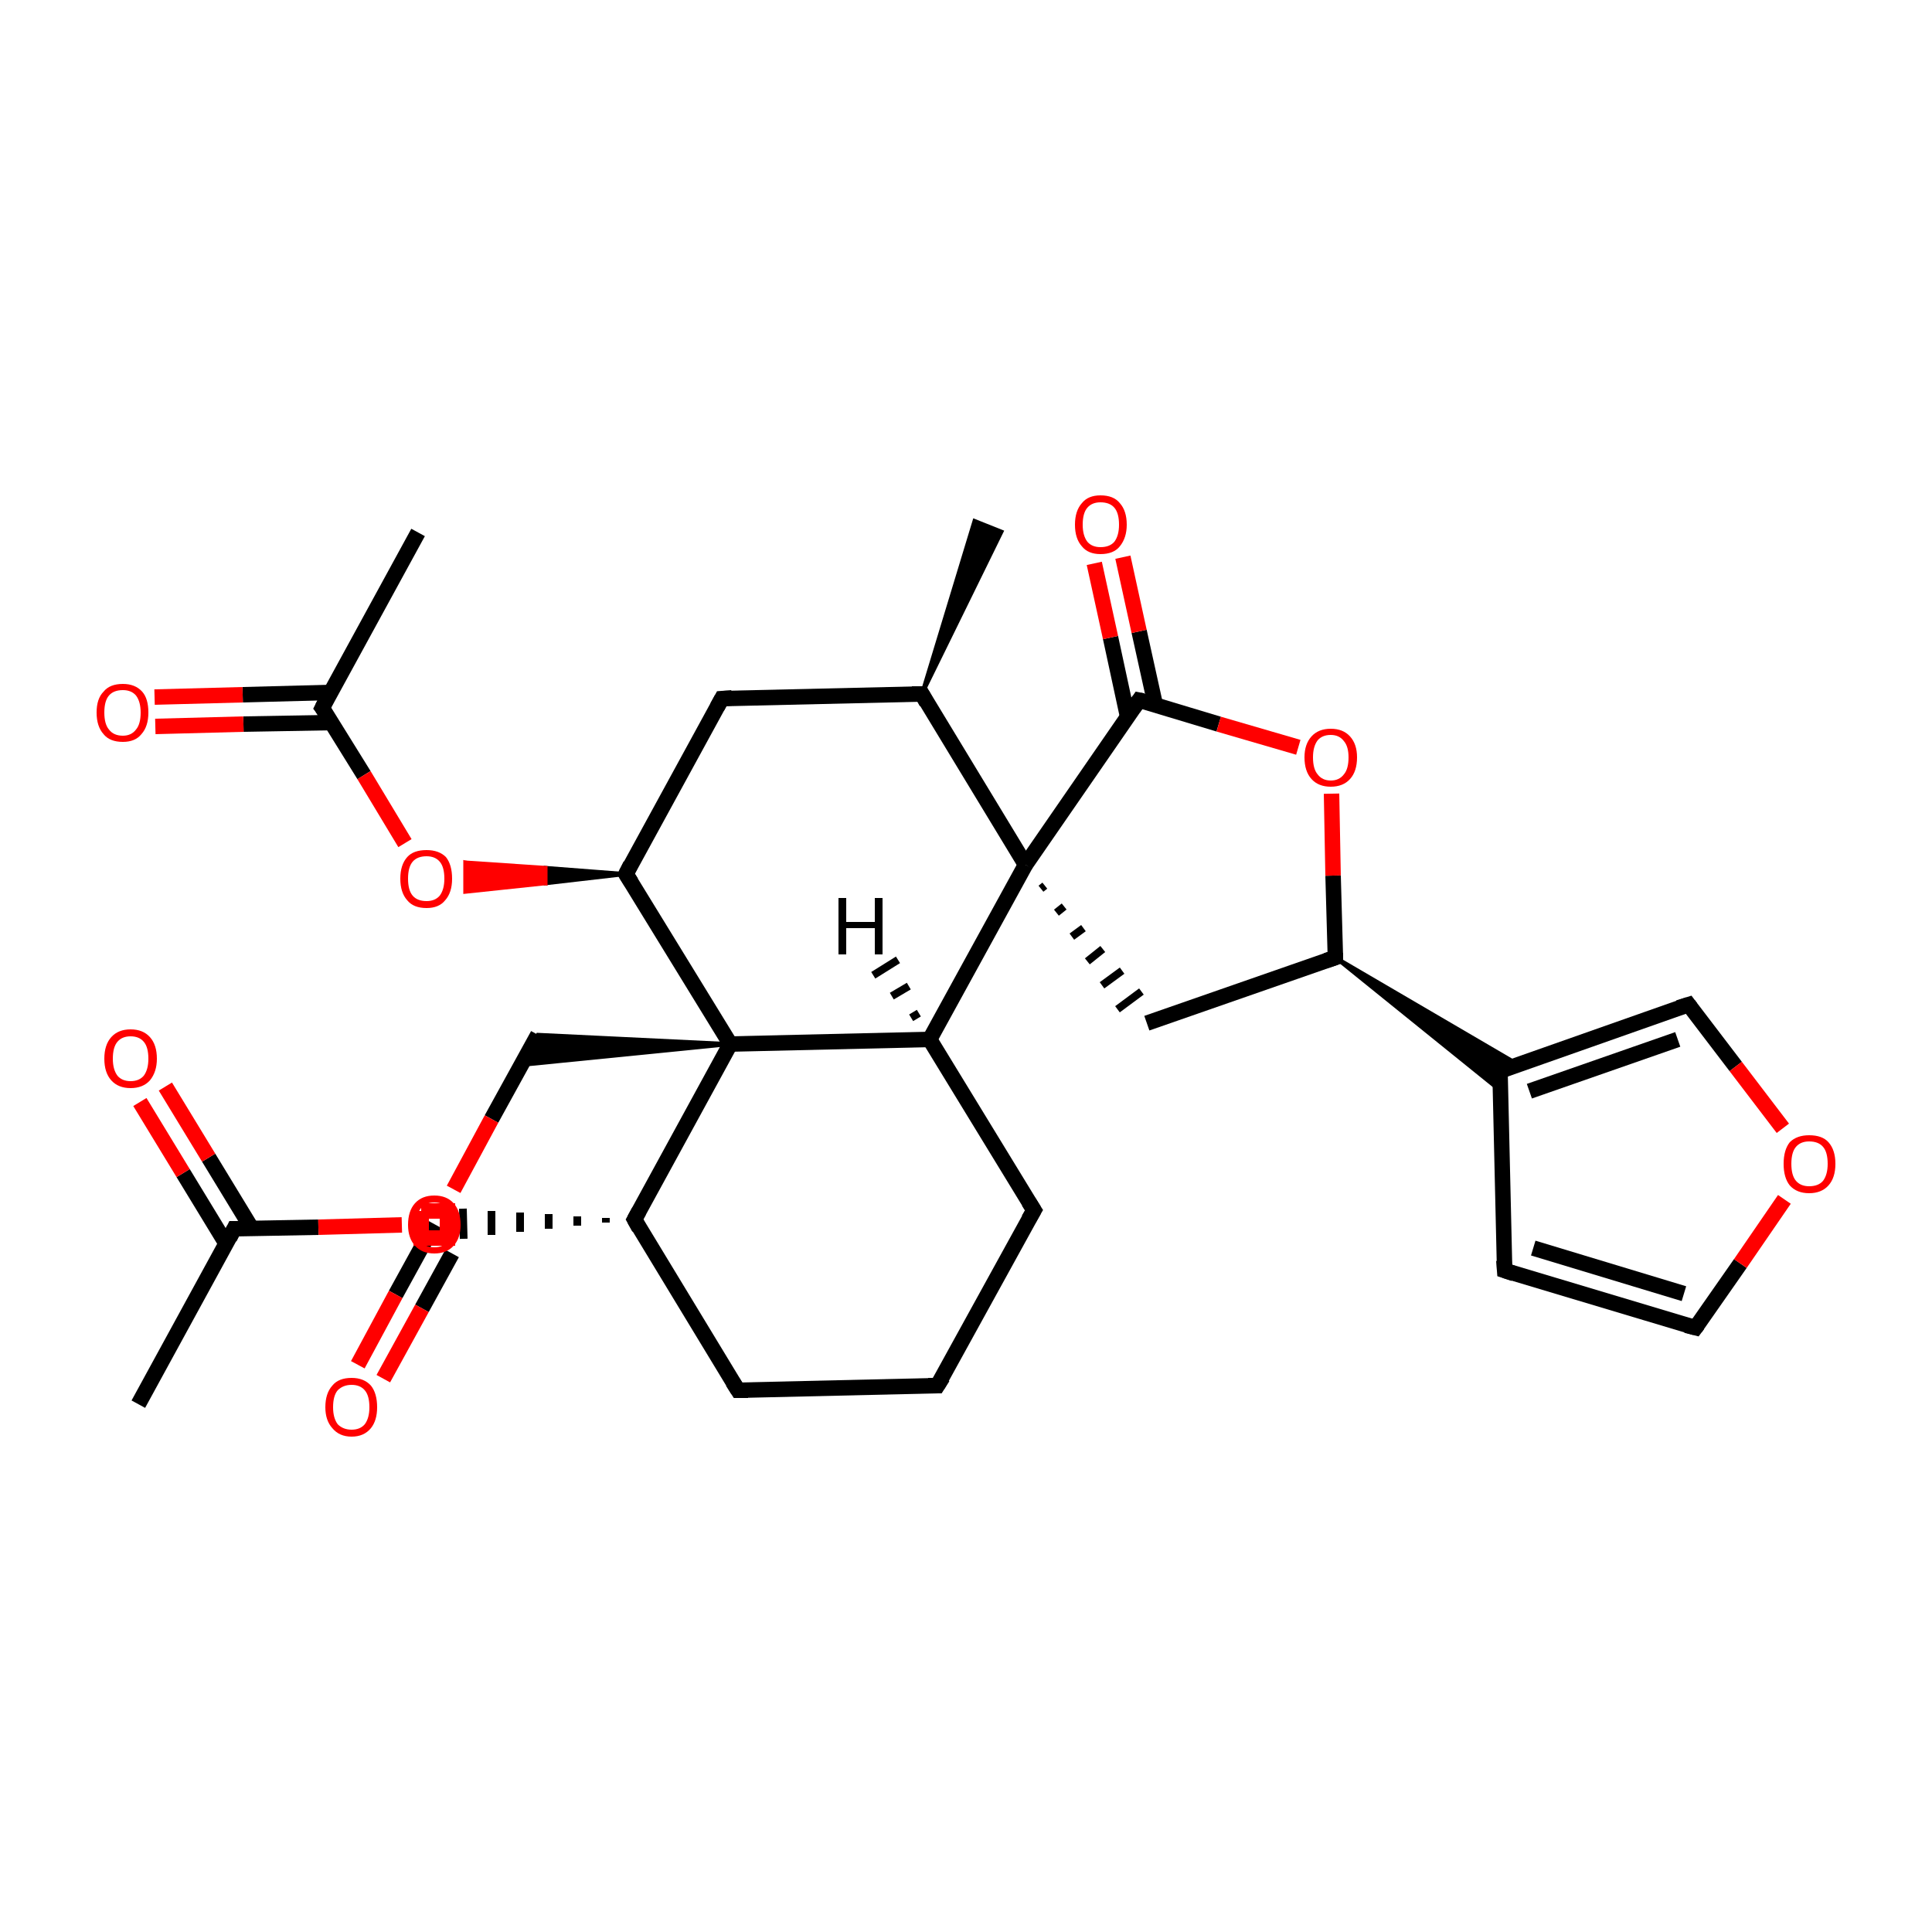 <?xml version='1.0' encoding='iso-8859-1'?>
<svg version='1.1' baseProfile='full'
              xmlns='http://www.w3.org/2000/svg'
                      xmlns:rdkit='http://www.rdkit.org/xml'
                      xmlns:xlink='http://www.w3.org/1999/xlink'
                  xml:space='preserve'
width='250px' height='250px' viewBox='0 0 250 250'>
<!-- END OF HEADER -->
<rect style='opacity:1.0;fill:#FFFFFF;stroke:none' width='250.0' height='250.0' x='0.0' y='0.0'> </rect>
<path class='bond-0 atom-13 atom-0' d='M 119.3,89.8 L 126.1,67.4 L 129.6,68.8 Z' style='fill:#000000;fill-rule:evenodd;fill-opacity:1;stroke:#000000;stroke-width:0.5px;stroke-linecap:butt;stroke-linejoin:miter;stroke-opacity:1;' />
<path class='bond-1 atom-1 atom-14' d='M 17.9,181.7 L 30.3,159.0' style='fill:none;fill-rule:evenodd;stroke:#000000;stroke-width:2.0px;stroke-linecap:butt;stroke-linejoin:miter;stroke-opacity:1' />
<path class='bond-2 atom-2 atom-15' d='M 54.1,68.9 L 41.7,91.6' style='fill:none;fill-rule:evenodd;stroke:#000000;stroke-width:2.0px;stroke-linecap:butt;stroke-linejoin:miter;stroke-opacity:1' />
<path class='bond-3 atom-3 atom-4' d='M 121.3,179.3 L 95.5,179.9' style='fill:none;fill-rule:evenodd;stroke:#000000;stroke-width:2.0px;stroke-linecap:butt;stroke-linejoin:miter;stroke-opacity:1' />
<path class='bond-4 atom-3 atom-5' d='M 121.3,179.3 L 133.8,156.6' style='fill:none;fill-rule:evenodd;stroke:#000000;stroke-width:2.0px;stroke-linecap:butt;stroke-linejoin:miter;stroke-opacity:1' />
<path class='bond-5 atom-4 atom-17' d='M 95.5,179.9 L 82.1,157.8' style='fill:none;fill-rule:evenodd;stroke:#000000;stroke-width:2.0px;stroke-linecap:butt;stroke-linejoin:miter;stroke-opacity:1' />
<path class='bond-6 atom-5 atom-19' d='M 133.8,156.6 L 120.3,134.5' style='fill:none;fill-rule:evenodd;stroke:#000000;stroke-width:2.0px;stroke-linecap:butt;stroke-linejoin:miter;stroke-opacity:1' />
<path class='bond-7 atom-6 atom-7' d='M 194.7,164.4 L 219.4,171.8' style='fill:none;fill-rule:evenodd;stroke:#000000;stroke-width:2.0px;stroke-linecap:butt;stroke-linejoin:miter;stroke-opacity:1' />
<path class='bond-7 atom-6 atom-7' d='M 198.4,161.5 L 217.9,167.4' style='fill:none;fill-rule:evenodd;stroke:#000000;stroke-width:2.0px;stroke-linecap:butt;stroke-linejoin:miter;stroke-opacity:1' />
<path class='bond-8 atom-6 atom-16' d='M 194.7,164.4 L 194.1,138.6' style='fill:none;fill-rule:evenodd;stroke:#000000;stroke-width:2.0px;stroke-linecap:butt;stroke-linejoin:miter;stroke-opacity:1' />
<path class='bond-9 atom-7 atom-28' d='M 219.4,171.8 L 225.2,163.5' style='fill:none;fill-rule:evenodd;stroke:#000000;stroke-width:2.0px;stroke-linecap:butt;stroke-linejoin:miter;stroke-opacity:1' />
<path class='bond-9 atom-7 atom-28' d='M 225.2,163.5 L 230.9,155.2' style='fill:none;fill-rule:evenodd;stroke:#FF0000;stroke-width:2.0px;stroke-linecap:butt;stroke-linejoin:miter;stroke-opacity:1' />
<path class='bond-10 atom-8 atom-13' d='M 93.4,90.4 L 119.3,89.8' style='fill:none;fill-rule:evenodd;stroke:#000000;stroke-width:2.0px;stroke-linecap:butt;stroke-linejoin:miter;stroke-opacity:1' />
<path class='bond-11 atom-8 atom-20' d='M 93.4,90.4 L 81.0,113.1' style='fill:none;fill-rule:evenodd;stroke:#000000;stroke-width:2.0px;stroke-linecap:butt;stroke-linejoin:miter;stroke-opacity:1' />
<path class='bond-12 atom-9 atom-18' d='M 148.4,132.4 L 172.8,123.9' style='fill:none;fill-rule:evenodd;stroke:#000000;stroke-width:2.0px;stroke-linecap:butt;stroke-linejoin:miter;stroke-opacity:1' />
<path class='bond-13 atom-22 atom-9' d='M 134.7,115.0 L 135.2,114.6' style='fill:none;fill-rule:evenodd;stroke:#000000;stroke-width:1.0px;stroke-linecap:butt;stroke-linejoin:miter;stroke-opacity:1' />
<path class='bond-13 atom-22 atom-9' d='M 136.7,118.1 L 137.7,117.3' style='fill:none;fill-rule:evenodd;stroke:#000000;stroke-width:1.0px;stroke-linecap:butt;stroke-linejoin:miter;stroke-opacity:1' />
<path class='bond-13 atom-22 atom-9' d='M 138.7,121.2 L 140.2,120.1' style='fill:none;fill-rule:evenodd;stroke:#000000;stroke-width:1.0px;stroke-linecap:butt;stroke-linejoin:miter;stroke-opacity:1' />
<path class='bond-13 atom-22 atom-9' d='M 140.7,124.4 L 142.7,122.8' style='fill:none;fill-rule:evenodd;stroke:#000000;stroke-width:1.0px;stroke-linecap:butt;stroke-linejoin:miter;stroke-opacity:1' />
<path class='bond-13 atom-22 atom-9' d='M 142.6,127.5 L 145.2,125.6' style='fill:none;fill-rule:evenodd;stroke:#000000;stroke-width:1.0px;stroke-linecap:butt;stroke-linejoin:miter;stroke-opacity:1' />
<path class='bond-13 atom-22 atom-9' d='M 144.6,130.6 L 147.7,128.3' style='fill:none;fill-rule:evenodd;stroke:#000000;stroke-width:1.0px;stroke-linecap:butt;stroke-linejoin:miter;stroke-opacity:1' />
<path class='bond-14 atom-17 atom-10' d='M 78.4,157.6 L 78.4,158.2' style='fill:none;fill-rule:evenodd;stroke:#000000;stroke-width:1.0px;stroke-linecap:butt;stroke-linejoin:miter;stroke-opacity:1' />
<path class='bond-14 atom-17 atom-10' d='M 74.7,157.4 L 74.7,158.6' style='fill:none;fill-rule:evenodd;stroke:#000000;stroke-width:1.0px;stroke-linecap:butt;stroke-linejoin:miter;stroke-opacity:1' />
<path class='bond-14 atom-17 atom-10' d='M 71.0,157.1 L 71.0,159.0' style='fill:none;fill-rule:evenodd;stroke:#000000;stroke-width:1.0px;stroke-linecap:butt;stroke-linejoin:miter;stroke-opacity:1' />
<path class='bond-14 atom-17 atom-10' d='M 67.3,156.9 L 67.3,159.4' style='fill:none;fill-rule:evenodd;stroke:#000000;stroke-width:1.0px;stroke-linecap:butt;stroke-linejoin:miter;stroke-opacity:1' />
<path class='bond-14 atom-17 atom-10' d='M 63.6,156.7 L 63.6,159.8' style='fill:none;fill-rule:evenodd;stroke:#000000;stroke-width:1.0px;stroke-linecap:butt;stroke-linejoin:miter;stroke-opacity:1' />
<path class='bond-14 atom-17 atom-10' d='M 59.9,156.4 L 60.0,160.3' style='fill:none;fill-rule:evenodd;stroke:#000000;stroke-width:1.0px;stroke-linecap:butt;stroke-linejoin:miter;stroke-opacity:1' />
<path class='bond-15 atom-10 atom-24' d='M 56.2,158.4 L 51.2,167.5' style='fill:none;fill-rule:evenodd;stroke:#000000;stroke-width:2.0px;stroke-linecap:butt;stroke-linejoin:miter;stroke-opacity:1' />
<path class='bond-15 atom-10 atom-24' d='M 51.2,167.5 L 46.3,176.6' style='fill:none;fill-rule:evenodd;stroke:#FF0000;stroke-width:2.0px;stroke-linecap:butt;stroke-linejoin:miter;stroke-opacity:1' />
<path class='bond-15 atom-10 atom-24' d='M 58.5,162.2 L 54.6,169.3' style='fill:none;fill-rule:evenodd;stroke:#000000;stroke-width:2.0px;stroke-linecap:butt;stroke-linejoin:miter;stroke-opacity:1' />
<path class='bond-15 atom-10 atom-24' d='M 54.6,169.3 L 49.6,178.4' style='fill:none;fill-rule:evenodd;stroke:#FF0000;stroke-width:2.0px;stroke-linecap:butt;stroke-linejoin:miter;stroke-opacity:1' />
<path class='bond-16 atom-11 atom-16' d='M 218.5,130.0 L 194.1,138.6' style='fill:none;fill-rule:evenodd;stroke:#000000;stroke-width:2.0px;stroke-linecap:butt;stroke-linejoin:miter;stroke-opacity:1' />
<path class='bond-16 atom-11 atom-16' d='M 217.1,134.5 L 197.9,141.2' style='fill:none;fill-rule:evenodd;stroke:#000000;stroke-width:2.0px;stroke-linecap:butt;stroke-linejoin:miter;stroke-opacity:1' />
<path class='bond-17 atom-11 atom-28' d='M 218.5,130.0 L 224.6,138.0' style='fill:none;fill-rule:evenodd;stroke:#000000;stroke-width:2.0px;stroke-linecap:butt;stroke-linejoin:miter;stroke-opacity:1' />
<path class='bond-17 atom-11 atom-28' d='M 224.6,138.0 L 230.7,146.0' style='fill:none;fill-rule:evenodd;stroke:#FF0000;stroke-width:2.0px;stroke-linecap:butt;stroke-linejoin:miter;stroke-opacity:1' />
<path class='bond-18 atom-23 atom-12' d='M 94.5,135.1 L 67.5,137.8 L 69.6,133.9 Z' style='fill:#000000;fill-rule:evenodd;fill-opacity:1;stroke:#000000;stroke-width:0.5px;stroke-linecap:butt;stroke-linejoin:miter;stroke-opacity:1;' />
<path class='bond-19 atom-12 atom-29' d='M 69.6,133.9 L 63.6,144.8' style='fill:none;fill-rule:evenodd;stroke:#000000;stroke-width:2.0px;stroke-linecap:butt;stroke-linejoin:miter;stroke-opacity:1' />
<path class='bond-19 atom-12 atom-29' d='M 63.6,144.8 L 58.7,153.9' style='fill:none;fill-rule:evenodd;stroke:#FF0000;stroke-width:2.0px;stroke-linecap:butt;stroke-linejoin:miter;stroke-opacity:1' />
<path class='bond-20 atom-13 atom-22' d='M 119.3,89.8 L 132.7,111.9' style='fill:none;fill-rule:evenodd;stroke:#000000;stroke-width:2.0px;stroke-linecap:butt;stroke-linejoin:miter;stroke-opacity:1' />
<path class='bond-21 atom-14 atom-25' d='M 32.6,159.0 L 27.0,149.8' style='fill:none;fill-rule:evenodd;stroke:#000000;stroke-width:2.0px;stroke-linecap:butt;stroke-linejoin:miter;stroke-opacity:1' />
<path class='bond-21 atom-14 atom-25' d='M 27.0,149.8 L 21.4,140.6' style='fill:none;fill-rule:evenodd;stroke:#FF0000;stroke-width:2.0px;stroke-linecap:butt;stroke-linejoin:miter;stroke-opacity:1' />
<path class='bond-21 atom-14 atom-25' d='M 29.3,161.0 L 23.7,151.8' style='fill:none;fill-rule:evenodd;stroke:#000000;stroke-width:2.0px;stroke-linecap:butt;stroke-linejoin:miter;stroke-opacity:1' />
<path class='bond-21 atom-14 atom-25' d='M 23.7,151.8 L 18.1,142.6' style='fill:none;fill-rule:evenodd;stroke:#FF0000;stroke-width:2.0px;stroke-linecap:butt;stroke-linejoin:miter;stroke-opacity:1' />
<path class='bond-22 atom-14 atom-29' d='M 30.3,159.0 L 41.2,158.8' style='fill:none;fill-rule:evenodd;stroke:#000000;stroke-width:2.0px;stroke-linecap:butt;stroke-linejoin:miter;stroke-opacity:1' />
<path class='bond-22 atom-14 atom-29' d='M 41.2,158.8 L 52.0,158.5' style='fill:none;fill-rule:evenodd;stroke:#FF0000;stroke-width:2.0px;stroke-linecap:butt;stroke-linejoin:miter;stroke-opacity:1' />
<path class='bond-23 atom-15 atom-26' d='M 42.8,89.6 L 31.4,89.9' style='fill:none;fill-rule:evenodd;stroke:#000000;stroke-width:2.0px;stroke-linecap:butt;stroke-linejoin:miter;stroke-opacity:1' />
<path class='bond-23 atom-15 atom-26' d='M 31.4,89.9 L 20.0,90.2' style='fill:none;fill-rule:evenodd;stroke:#FF0000;stroke-width:2.0px;stroke-linecap:butt;stroke-linejoin:miter;stroke-opacity:1' />
<path class='bond-23 atom-15 atom-26' d='M 42.9,93.5 L 31.5,93.7' style='fill:none;fill-rule:evenodd;stroke:#000000;stroke-width:2.0px;stroke-linecap:butt;stroke-linejoin:miter;stroke-opacity:1' />
<path class='bond-23 atom-15 atom-26' d='M 31.5,93.7 L 20.1,94.0' style='fill:none;fill-rule:evenodd;stroke:#FF0000;stroke-width:2.0px;stroke-linecap:butt;stroke-linejoin:miter;stroke-opacity:1' />
<path class='bond-24 atom-15 atom-30' d='M 41.7,91.6 L 47.1,100.3' style='fill:none;fill-rule:evenodd;stroke:#000000;stroke-width:2.0px;stroke-linecap:butt;stroke-linejoin:miter;stroke-opacity:1' />
<path class='bond-24 atom-15 atom-30' d='M 47.1,100.3 L 52.4,109.1' style='fill:none;fill-rule:evenodd;stroke:#FF0000;stroke-width:2.0px;stroke-linecap:butt;stroke-linejoin:miter;stroke-opacity:1' />
<path class='bond-25 atom-18 atom-16' d='M 172.8,123.9 L 196.4,137.7 L 194.1,138.6 Z' style='fill:#000000;fill-rule:evenodd;fill-opacity:1;stroke:#000000;stroke-width:0.5px;stroke-linecap:butt;stroke-linejoin:miter;stroke-opacity:1;' />
<path class='bond-25 atom-18 atom-16' d='M 172.8,123.9 L 194.1,138.6 L 194.1,141.1 Z' style='fill:#000000;fill-rule:evenodd;fill-opacity:1;stroke:#000000;stroke-width:0.5px;stroke-linecap:butt;stroke-linejoin:miter;stroke-opacity:1;' />
<path class='bond-26 atom-17 atom-23' d='M 82.1,157.8 L 94.5,135.1' style='fill:none;fill-rule:evenodd;stroke:#000000;stroke-width:2.0px;stroke-linecap:butt;stroke-linejoin:miter;stroke-opacity:1' />
<path class='bond-27 atom-18 atom-31' d='M 172.8,123.9 L 172.5,113.3' style='fill:none;fill-rule:evenodd;stroke:#000000;stroke-width:2.0px;stroke-linecap:butt;stroke-linejoin:miter;stroke-opacity:1' />
<path class='bond-27 atom-18 atom-31' d='M 172.5,113.3 L 172.3,102.7' style='fill:none;fill-rule:evenodd;stroke:#FF0000;stroke-width:2.0px;stroke-linecap:butt;stroke-linejoin:miter;stroke-opacity:1' />
<path class='bond-28 atom-19 atom-22' d='M 120.3,134.5 L 132.7,111.9' style='fill:none;fill-rule:evenodd;stroke:#000000;stroke-width:2.0px;stroke-linecap:butt;stroke-linejoin:miter;stroke-opacity:1' />
<path class='bond-29 atom-19 atom-23' d='M 120.3,134.5 L 94.5,135.1' style='fill:none;fill-rule:evenodd;stroke:#000000;stroke-width:2.0px;stroke-linecap:butt;stroke-linejoin:miter;stroke-opacity:1' />
<path class='bond-30 atom-20 atom-23' d='M 81.0,113.1 L 94.5,135.1' style='fill:none;fill-rule:evenodd;stroke:#000000;stroke-width:2.0px;stroke-linecap:butt;stroke-linejoin:miter;stroke-opacity:1' />
<path class='bond-31 atom-20 atom-30' d='M 81.0,113.1 L 70.6,114.3 L 70.6,112.3 Z' style='fill:#000000;fill-rule:evenodd;fill-opacity:1;stroke:#000000;stroke-width:0.5px;stroke-linecap:butt;stroke-linejoin:miter;stroke-opacity:1;' />
<path class='bond-31 atom-20 atom-30' d='M 70.6,114.3 L 60.2,111.6 L 60.2,115.4 Z' style='fill:#FF0000;fill-rule:evenodd;fill-opacity:1;stroke:#FF0000;stroke-width:0.5px;stroke-linecap:butt;stroke-linejoin:miter;stroke-opacity:1;' />
<path class='bond-31 atom-20 atom-30' d='M 70.6,114.3 L 70.6,112.3 L 60.2,111.6 Z' style='fill:#FF0000;fill-rule:evenodd;fill-opacity:1;stroke:#FF0000;stroke-width:0.5px;stroke-linecap:butt;stroke-linejoin:miter;stroke-opacity:1;' />
<path class='bond-32 atom-21 atom-22' d='M 147.4,90.6 L 132.7,111.9' style='fill:none;fill-rule:evenodd;stroke:#000000;stroke-width:2.0px;stroke-linecap:butt;stroke-linejoin:miter;stroke-opacity:1' />
<path class='bond-33 atom-21 atom-27' d='M 149.5,91.2 L 147.4,81.7' style='fill:none;fill-rule:evenodd;stroke:#000000;stroke-width:2.0px;stroke-linecap:butt;stroke-linejoin:miter;stroke-opacity:1' />
<path class='bond-33 atom-21 atom-27' d='M 147.4,81.7 L 145.3,72.1' style='fill:none;fill-rule:evenodd;stroke:#FF0000;stroke-width:2.0px;stroke-linecap:butt;stroke-linejoin:miter;stroke-opacity:1' />
<path class='bond-33 atom-21 atom-27' d='M 145.9,92.7 L 143.7,82.5' style='fill:none;fill-rule:evenodd;stroke:#000000;stroke-width:2.0px;stroke-linecap:butt;stroke-linejoin:miter;stroke-opacity:1' />
<path class='bond-33 atom-21 atom-27' d='M 143.7,82.5 L 141.6,72.9' style='fill:none;fill-rule:evenodd;stroke:#FF0000;stroke-width:2.0px;stroke-linecap:butt;stroke-linejoin:miter;stroke-opacity:1' />
<path class='bond-34 atom-21 atom-31' d='M 147.4,90.6 L 157.7,93.7' style='fill:none;fill-rule:evenodd;stroke:#000000;stroke-width:2.0px;stroke-linecap:butt;stroke-linejoin:miter;stroke-opacity:1' />
<path class='bond-34 atom-21 atom-31' d='M 157.7,93.7 L 168.0,96.7' style='fill:none;fill-rule:evenodd;stroke:#FF0000;stroke-width:2.0px;stroke-linecap:butt;stroke-linejoin:miter;stroke-opacity:1' />
<path class='bond-35 atom-19 atom-32' d='M 117.9,131.7 L 118.9,131.1' style='fill:none;fill-rule:evenodd;stroke:#000000;stroke-width:1.0px;stroke-linecap:butt;stroke-linejoin:miter;stroke-opacity:1' />
<path class='bond-35 atom-19 atom-32' d='M 115.4,128.9 L 117.6,127.6' style='fill:none;fill-rule:evenodd;stroke:#000000;stroke-width:1.0px;stroke-linecap:butt;stroke-linejoin:miter;stroke-opacity:1' />
<path class='bond-35 atom-19 atom-32' d='M 113.0,126.2 L 116.2,124.2' style='fill:none;fill-rule:evenodd;stroke:#000000;stroke-width:1.0px;stroke-linecap:butt;stroke-linejoin:miter;stroke-opacity:1' />
<path d='M 120.1,179.3 L 121.3,179.3 L 122.0,178.2' style='fill:none;stroke:#000000;stroke-width:2.0px;stroke-linecap:butt;stroke-linejoin:miter;stroke-opacity:1;' />
<path d='M 96.8,179.9 L 95.5,179.9 L 94.8,178.8' style='fill:none;stroke:#000000;stroke-width:2.0px;stroke-linecap:butt;stroke-linejoin:miter;stroke-opacity:1;' />
<path d='M 133.1,157.8 L 133.8,156.6 L 133.1,155.5' style='fill:none;stroke:#000000;stroke-width:2.0px;stroke-linecap:butt;stroke-linejoin:miter;stroke-opacity:1;' />
<path d='M 195.9,164.8 L 194.7,164.4 L 194.6,163.1' style='fill:none;stroke:#000000;stroke-width:2.0px;stroke-linecap:butt;stroke-linejoin:miter;stroke-opacity:1;' />
<path d='M 218.2,171.5 L 219.4,171.8 L 219.7,171.4' style='fill:none;stroke:#000000;stroke-width:2.0px;stroke-linecap:butt;stroke-linejoin:miter;stroke-opacity:1;' />
<path d='M 94.7,90.3 L 93.4,90.4 L 92.8,91.5' style='fill:none;stroke:#000000;stroke-width:2.0px;stroke-linecap:butt;stroke-linejoin:miter;stroke-opacity:1;' />
<path d='M 217.2,130.4 L 218.5,130.0 L 218.8,130.4' style='fill:none;stroke:#000000;stroke-width:2.0px;stroke-linecap:butt;stroke-linejoin:miter;stroke-opacity:1;' />
<path d='M 118.0,89.8 L 119.3,89.8 L 119.9,90.9' style='fill:none;stroke:#000000;stroke-width:2.0px;stroke-linecap:butt;stroke-linejoin:miter;stroke-opacity:1;' />
<path d='M 29.7,160.2 L 30.3,159.0 L 30.9,159.0' style='fill:none;stroke:#000000;stroke-width:2.0px;stroke-linecap:butt;stroke-linejoin:miter;stroke-opacity:1;' />
<path d='M 42.3,90.4 L 41.7,91.6 L 42.0,92.0' style='fill:none;stroke:#000000;stroke-width:2.0px;stroke-linecap:butt;stroke-linejoin:miter;stroke-opacity:1;' />
<path d='M 194.1,139.9 L 194.1,138.6 L 195.3,138.1' style='fill:none;stroke:#000000;stroke-width:2.0px;stroke-linecap:butt;stroke-linejoin:miter;stroke-opacity:1;' />
<path d='M 82.7,158.9 L 82.1,157.8 L 82.7,156.7' style='fill:none;stroke:#000000;stroke-width:2.0px;stroke-linecap:butt;stroke-linejoin:miter;stroke-opacity:1;' />
<path d='M 171.6,124.3 L 172.8,123.9 L 172.8,123.3' style='fill:none;stroke:#000000;stroke-width:2.0px;stroke-linecap:butt;stroke-linejoin:miter;stroke-opacity:1;' />
<path d='M 81.6,111.9 L 81.0,113.1 L 81.7,114.2' style='fill:none;stroke:#000000;stroke-width:2.0px;stroke-linecap:butt;stroke-linejoin:miter;stroke-opacity:1;' />
<path d='M 146.7,91.6 L 147.4,90.6 L 147.9,90.7' style='fill:none;stroke:#000000;stroke-width:2.0px;stroke-linecap:butt;stroke-linejoin:miter;stroke-opacity:1;' />
<path class='atom-24' d='M 42.1 182.1
Q 42.1 180.3, 43.0 179.3
Q 43.8 178.3, 45.5 178.3
Q 47.1 178.3, 48.0 179.3
Q 48.8 180.3, 48.8 182.1
Q 48.8 183.8, 48.0 184.8
Q 47.1 185.9, 45.5 185.9
Q 43.9 185.9, 43.0 184.8
Q 42.1 183.8, 42.1 182.1
M 45.5 185.0
Q 46.6 185.0, 47.2 184.3
Q 47.8 183.5, 47.8 182.1
Q 47.8 180.6, 47.2 179.9
Q 46.6 179.2, 45.5 179.2
Q 44.4 179.2, 43.7 179.9
Q 43.1 180.6, 43.1 182.1
Q 43.1 183.5, 43.7 184.3
Q 44.4 185.0, 45.5 185.0
' fill='#FF0000'/>
<path class='atom-25' d='M 13.5 137.0
Q 13.5 135.2, 14.4 134.2
Q 15.3 133.2, 16.9 133.2
Q 18.5 133.2, 19.4 134.2
Q 20.3 135.2, 20.3 137.0
Q 20.3 138.7, 19.4 139.8
Q 18.5 140.8, 16.9 140.8
Q 15.3 140.8, 14.4 139.8
Q 13.5 138.8, 13.5 137.0
M 16.9 139.9
Q 18.0 139.9, 18.6 139.2
Q 19.2 138.4, 19.2 137.0
Q 19.2 135.5, 18.6 134.8
Q 18.0 134.1, 16.9 134.1
Q 15.8 134.1, 15.2 134.8
Q 14.6 135.5, 14.6 137.0
Q 14.6 138.4, 15.2 139.2
Q 15.8 139.9, 16.9 139.9
' fill='#FF0000'/>
<path class='atom-26' d='M 12.5 92.2
Q 12.5 90.4, 13.4 89.5
Q 14.2 88.5, 15.9 88.5
Q 17.5 88.5, 18.4 89.5
Q 19.2 90.4, 19.2 92.2
Q 19.2 94.0, 18.3 95.0
Q 17.5 96.0, 15.9 96.0
Q 14.2 96.0, 13.4 95.0
Q 12.5 94.0, 12.5 92.2
M 15.9 95.2
Q 17.0 95.2, 17.6 94.4
Q 18.2 93.7, 18.2 92.2
Q 18.2 90.8, 17.6 90.0
Q 17.0 89.3, 15.9 89.3
Q 14.7 89.3, 14.1 90.0
Q 13.5 90.7, 13.5 92.2
Q 13.5 93.7, 14.1 94.4
Q 14.7 95.2, 15.9 95.2
' fill='#FF0000'/>
<path class='atom-27' d='M 139.1 67.9
Q 139.1 66.1, 140.0 65.1
Q 140.8 64.1, 142.4 64.1
Q 144.1 64.1, 144.9 65.1
Q 145.8 66.1, 145.8 67.9
Q 145.8 69.6, 144.9 70.7
Q 144.1 71.7, 142.4 71.7
Q 140.8 71.7, 140.0 70.7
Q 139.1 69.7, 139.1 67.9
M 142.4 70.8
Q 143.6 70.8, 144.2 70.1
Q 144.8 69.3, 144.8 67.9
Q 144.8 66.4, 144.2 65.7
Q 143.6 65.0, 142.4 65.0
Q 141.3 65.0, 140.7 65.7
Q 140.1 66.4, 140.1 67.9
Q 140.1 69.3, 140.7 70.1
Q 141.3 70.8, 142.4 70.8
' fill='#FF0000'/>
<path class='atom-28' d='M 230.8 150.6
Q 230.8 148.8, 231.6 147.8
Q 232.5 146.9, 234.1 146.9
Q 235.8 146.9, 236.6 147.8
Q 237.5 148.8, 237.5 150.6
Q 237.5 152.4, 236.6 153.4
Q 235.7 154.4, 234.1 154.4
Q 232.5 154.4, 231.6 153.4
Q 230.8 152.4, 230.8 150.6
M 234.1 153.5
Q 235.3 153.5, 235.9 152.8
Q 236.5 152.0, 236.5 150.6
Q 236.5 149.1, 235.9 148.4
Q 235.3 147.7, 234.1 147.7
Q 233.0 147.7, 232.4 148.4
Q 231.8 149.1, 231.8 150.6
Q 231.8 152.1, 232.4 152.8
Q 233.0 153.5, 234.1 153.5
' fill='#FF0000'/>
<path class='atom-29' d='M 52.8 158.5
Q 52.8 156.7, 53.7 155.7
Q 54.6 154.7, 56.2 154.7
Q 57.8 154.7, 58.7 155.7
Q 59.6 156.7, 59.6 158.5
Q 59.6 160.2, 58.7 161.2
Q 57.8 162.2, 56.2 162.2
Q 54.6 162.2, 53.7 161.2
Q 52.8 160.2, 52.8 158.5
M 56.2 161.4
Q 57.3 161.4, 57.9 160.7
Q 58.5 159.9, 58.5 158.5
Q 58.5 157.0, 57.9 156.3
Q 57.3 155.6, 56.2 155.6
Q 55.1 155.6, 54.5 156.3
Q 53.9 157.0, 53.9 158.5
Q 53.9 159.9, 54.5 160.7
Q 55.1 161.4, 56.2 161.4
' fill='#FF0000'/>
<path class='atom-30' d='M 51.8 113.7
Q 51.8 111.9, 52.7 110.9
Q 53.5 110.0, 55.2 110.0
Q 56.8 110.0, 57.7 110.9
Q 58.5 111.9, 58.5 113.7
Q 58.5 115.5, 57.6 116.5
Q 56.8 117.5, 55.2 117.5
Q 53.5 117.5, 52.7 116.5
Q 51.8 115.5, 51.8 113.7
M 55.2 116.6
Q 56.3 116.6, 56.9 115.9
Q 57.5 115.1, 57.5 113.7
Q 57.5 112.2, 56.9 111.5
Q 56.3 110.8, 55.2 110.8
Q 54.0 110.8, 53.4 111.5
Q 52.8 112.2, 52.8 113.7
Q 52.8 115.2, 53.4 115.9
Q 54.0 116.6, 55.2 116.6
' fill='#FF0000'/>
<path class='atom-31' d='M 168.8 98.0
Q 168.8 96.3, 169.7 95.3
Q 170.6 94.3, 172.2 94.3
Q 173.8 94.3, 174.7 95.3
Q 175.6 96.3, 175.6 98.0
Q 175.6 99.8, 174.7 100.8
Q 173.8 101.8, 172.2 101.8
Q 170.6 101.8, 169.7 100.8
Q 168.8 99.8, 168.8 98.0
M 172.2 101.0
Q 173.3 101.0, 173.9 100.2
Q 174.5 99.5, 174.5 98.0
Q 174.5 96.6, 173.9 95.9
Q 173.3 95.1, 172.2 95.1
Q 171.1 95.1, 170.5 95.8
Q 169.9 96.6, 169.9 98.0
Q 169.9 99.5, 170.5 100.2
Q 171.1 101.0, 172.2 101.0
' fill='#FF0000'/>
<path class='atom-32' d='M 108.5 116.2
L 109.5 116.2
L 109.5 119.3
L 113.2 119.3
L 113.2 116.2
L 114.2 116.2
L 114.2 123.5
L 113.2 123.5
L 113.2 120.1
L 109.5 120.1
L 109.5 123.5
L 108.5 123.5
L 108.5 116.2
' fill='#000000'/>
<path class='atom-10' d='M 54.5,156.7 L 54.5,160.2 L 57.9,160.2 L 57.9,156.7 L 54.5,156.7' style='fill:none;stroke:#FF0000;stroke-width:2.0px;stroke-linecap:butt;stroke-linejoin:miter;stroke-opacity:1;' />
</svg>
